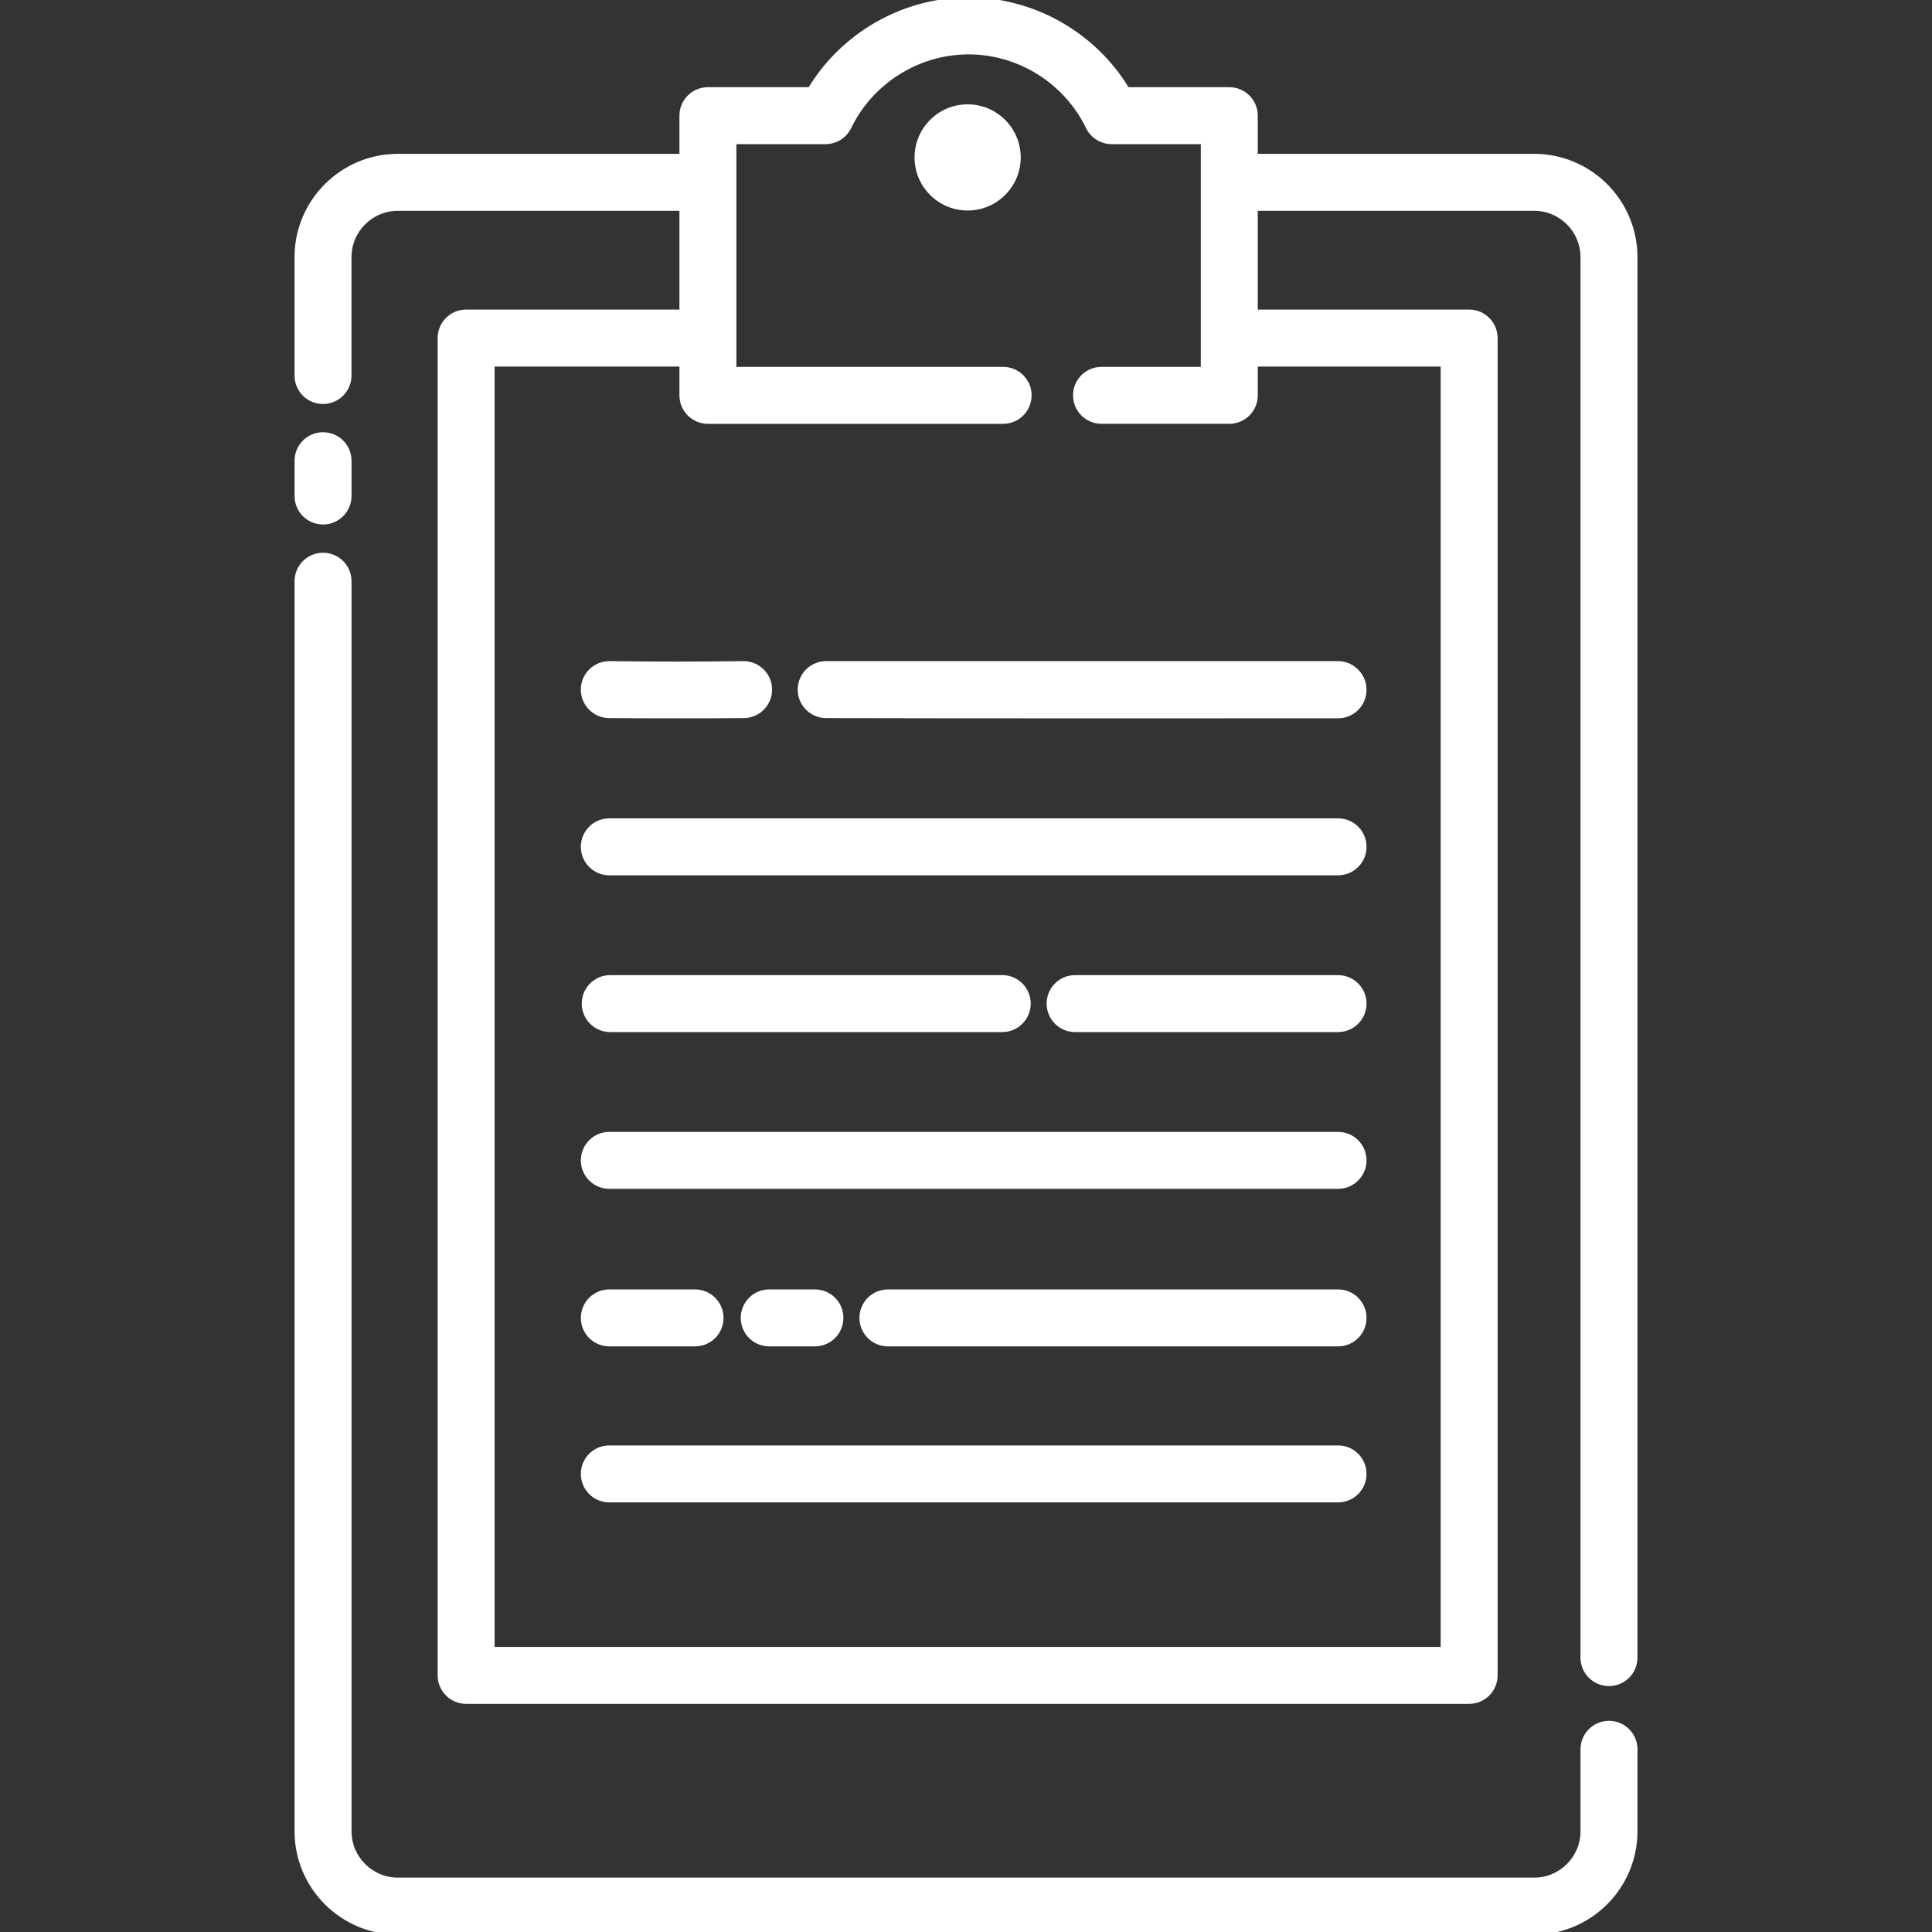 <?xml version="1.0" encoding="UTF-8"?>
<svg xmlns="http://www.w3.org/2000/svg" xmlns:xlink="http://www.w3.org/1999/xlink" fill="#fff" height="64px" width="64px" version="1.1" id="Capa_1" viewBox="0 0 373.031 373.031" xml:space="preserve" stroke="#fff">

<rect x="0" y="0" width="373.031" height="373.031" fill="#333333" stroke="none"/>

<g id="SVGRepo_bgCarrier" stroke-width="0"></g>

<g id="SVGRepo_tracerCarrier" stroke-linecap="round" stroke-linejoin="round"></g>

<g id="SVGRepo_iconCarrier"> <g> <path d="M62.367,77.501c2.761,0,5-2.239,5-5V49.659c0-5.214,4.242-9.457,9.457-9.457h54.86v20.07H90.001c-2.761,0-5,2.239-5,5 v258.21c0,2.761,2.239,5,5,5h193.66c2.761,0,5-2.239,5-5V65.272c0-2.761-2.239-5-5-5h-41.311v-20.07h53.871 c5.205,0,9.44,4.244,9.44,9.46v270.39c0,2.761,2.239,5,5,5s5-2.239,5-5V49.662c0-10.73-8.721-19.46-19.44-19.46h-53.871v-7.869 c0-2.761-2.239-5-5-5h-19.737C211.219,6.709,199.535,0,187.017,0s-24.202,6.709-30.596,17.333h-19.737c-2.761,0-5,2.239-5,5v7.869 h-54.86c-10.729,0-19.457,8.728-19.457,19.457v22.843C57.367,75.263,59.606,77.501,62.367,77.501z M136.684,81.333h57.001 c2.761,0,5-2.239,5-5s-2.239-5-5-5h-52.001v-44h17.71c1.917,0,3.667-1.097,4.501-2.823C168.158,15.696,177.234,10,187.017,10 s18.859,5.696,23.122,14.51c0.835,1.726,2.584,2.823,4.501,2.823h17.71v44h-19.666c-2.761,0-5,2.239-5,5s2.239,5,5,5h24.666 c2.761,0,5-2.239,5-5v-6.061h36.311v248.21H95.001V70.272h36.683v6.061C131.684,79.095,133.922,81.333,136.684,81.333z"></path> <path d="M62.373,83.953c-2.761,0-5,2.239-5,5v6.818c0,2.761,2.239,5,5,5s5-2.239,5-5v-6.818 C67.373,86.191,65.134,83.953,62.373,83.953z"></path> <path d="M310.664,332.755c-2.761,0-5,2.239-5,5v15.827c0,5.21-4.239,9.449-9.449,9.449H76.822c-5.21,0-9.449-4.239-9.449-9.449 V112.223c0-2.761-2.239-5-5-5s-5,2.239-5,5v241.359c0,10.724,8.725,19.449,19.449,19.449h219.393 c10.724,0,19.449-8.725,19.449-19.449v-15.827C315.664,334.994,313.425,332.755,310.664,332.755z"></path> <path d="M258.352,279.582H117.648c-2.761,0-5,2.239-5,5s2.239,5,5,5h140.704c2.761,0,5-2.239,5-5S261.113,279.582,258.352,279.582z "></path> <path d="M258.352,219.044H117.648c-2.761,0-5,2.239-5,5s2.239,5,5,5h140.704c2.761,0,5-2.239,5-5S261.113,219.044,258.352,219.044z "></path> <path d="M117.648,259.461h16.549c2.761,0,5-2.239,5-5s-2.239-5-5-5h-16.549c-2.761,0-5,2.239-5,5S114.887,259.461,117.648,259.461z "></path> <path d="M157.344,259.461c2.761,0,5-2.239,5-5s-2.239-5-5-5h-8.824c-2.761,0-5,2.239-5,5s2.239,5,5,5H157.344z"></path> <path d="M258.352,249.461h-86.91c-2.761,0-5,2.239-5,5s2.239,5,5,5h86.91c2.761,0,5-2.239,5-5S261.113,249.461,258.352,249.461z"></path> <path d="M117.825,198.775h75.688c2.761,0,5-2.239,5-5s-2.239-5-5-5h-75.688c-2.761,0-5,2.239-5,5S115.064,198.775,117.825,198.775z "></path> <path d="M258.352,188.775h-50.768c-2.761,0-5,2.239-5,5s2.239,5,5,5h50.768c2.761,0,5-2.239,5-5S261.113,188.775,258.352,188.775z"></path> <path d="M258.352,158.506H117.648c-2.761,0-5,2.239-5,5s2.239,5,5,5h140.704c2.761,0,5-2.239,5-5S261.113,158.506,258.352,158.506z "></path> <path d="M143.642,138.148c-4.582,0.06-21.386,0.06-26.058,0c-2.761-0.035-4.971-2.302-4.936-5.063 c0.035-2.761,2.29-4.944,5.063-4.936c9.253,0.118,16.729,0.118,25.801,0c2.75-0.022,5.028,2.173,5.064,4.935 C148.612,135.845,146.403,138.112,143.642,138.148z"></path> <path d="M261.335,129.174c0.029,0.022,0.082,0.062,0.11,0.084c1.672,1.317,2.327,3.548,1.632,5.56 c-0.694,2.012-2.586,3.364-4.714,3.368c-14.243,0.033-80.108,0.021-98.859-0.037c-2.758-0.009-4.989-2.249-4.984-5.008 c0.004-2.758,2.242-4.992,5-4.992h98.783C259.424,128.149,260.453,128.479,261.335,129.174z"></path> <circle cx="186.831" cy="30.396" r="9.75"></circle> </g> </g>

</svg>
